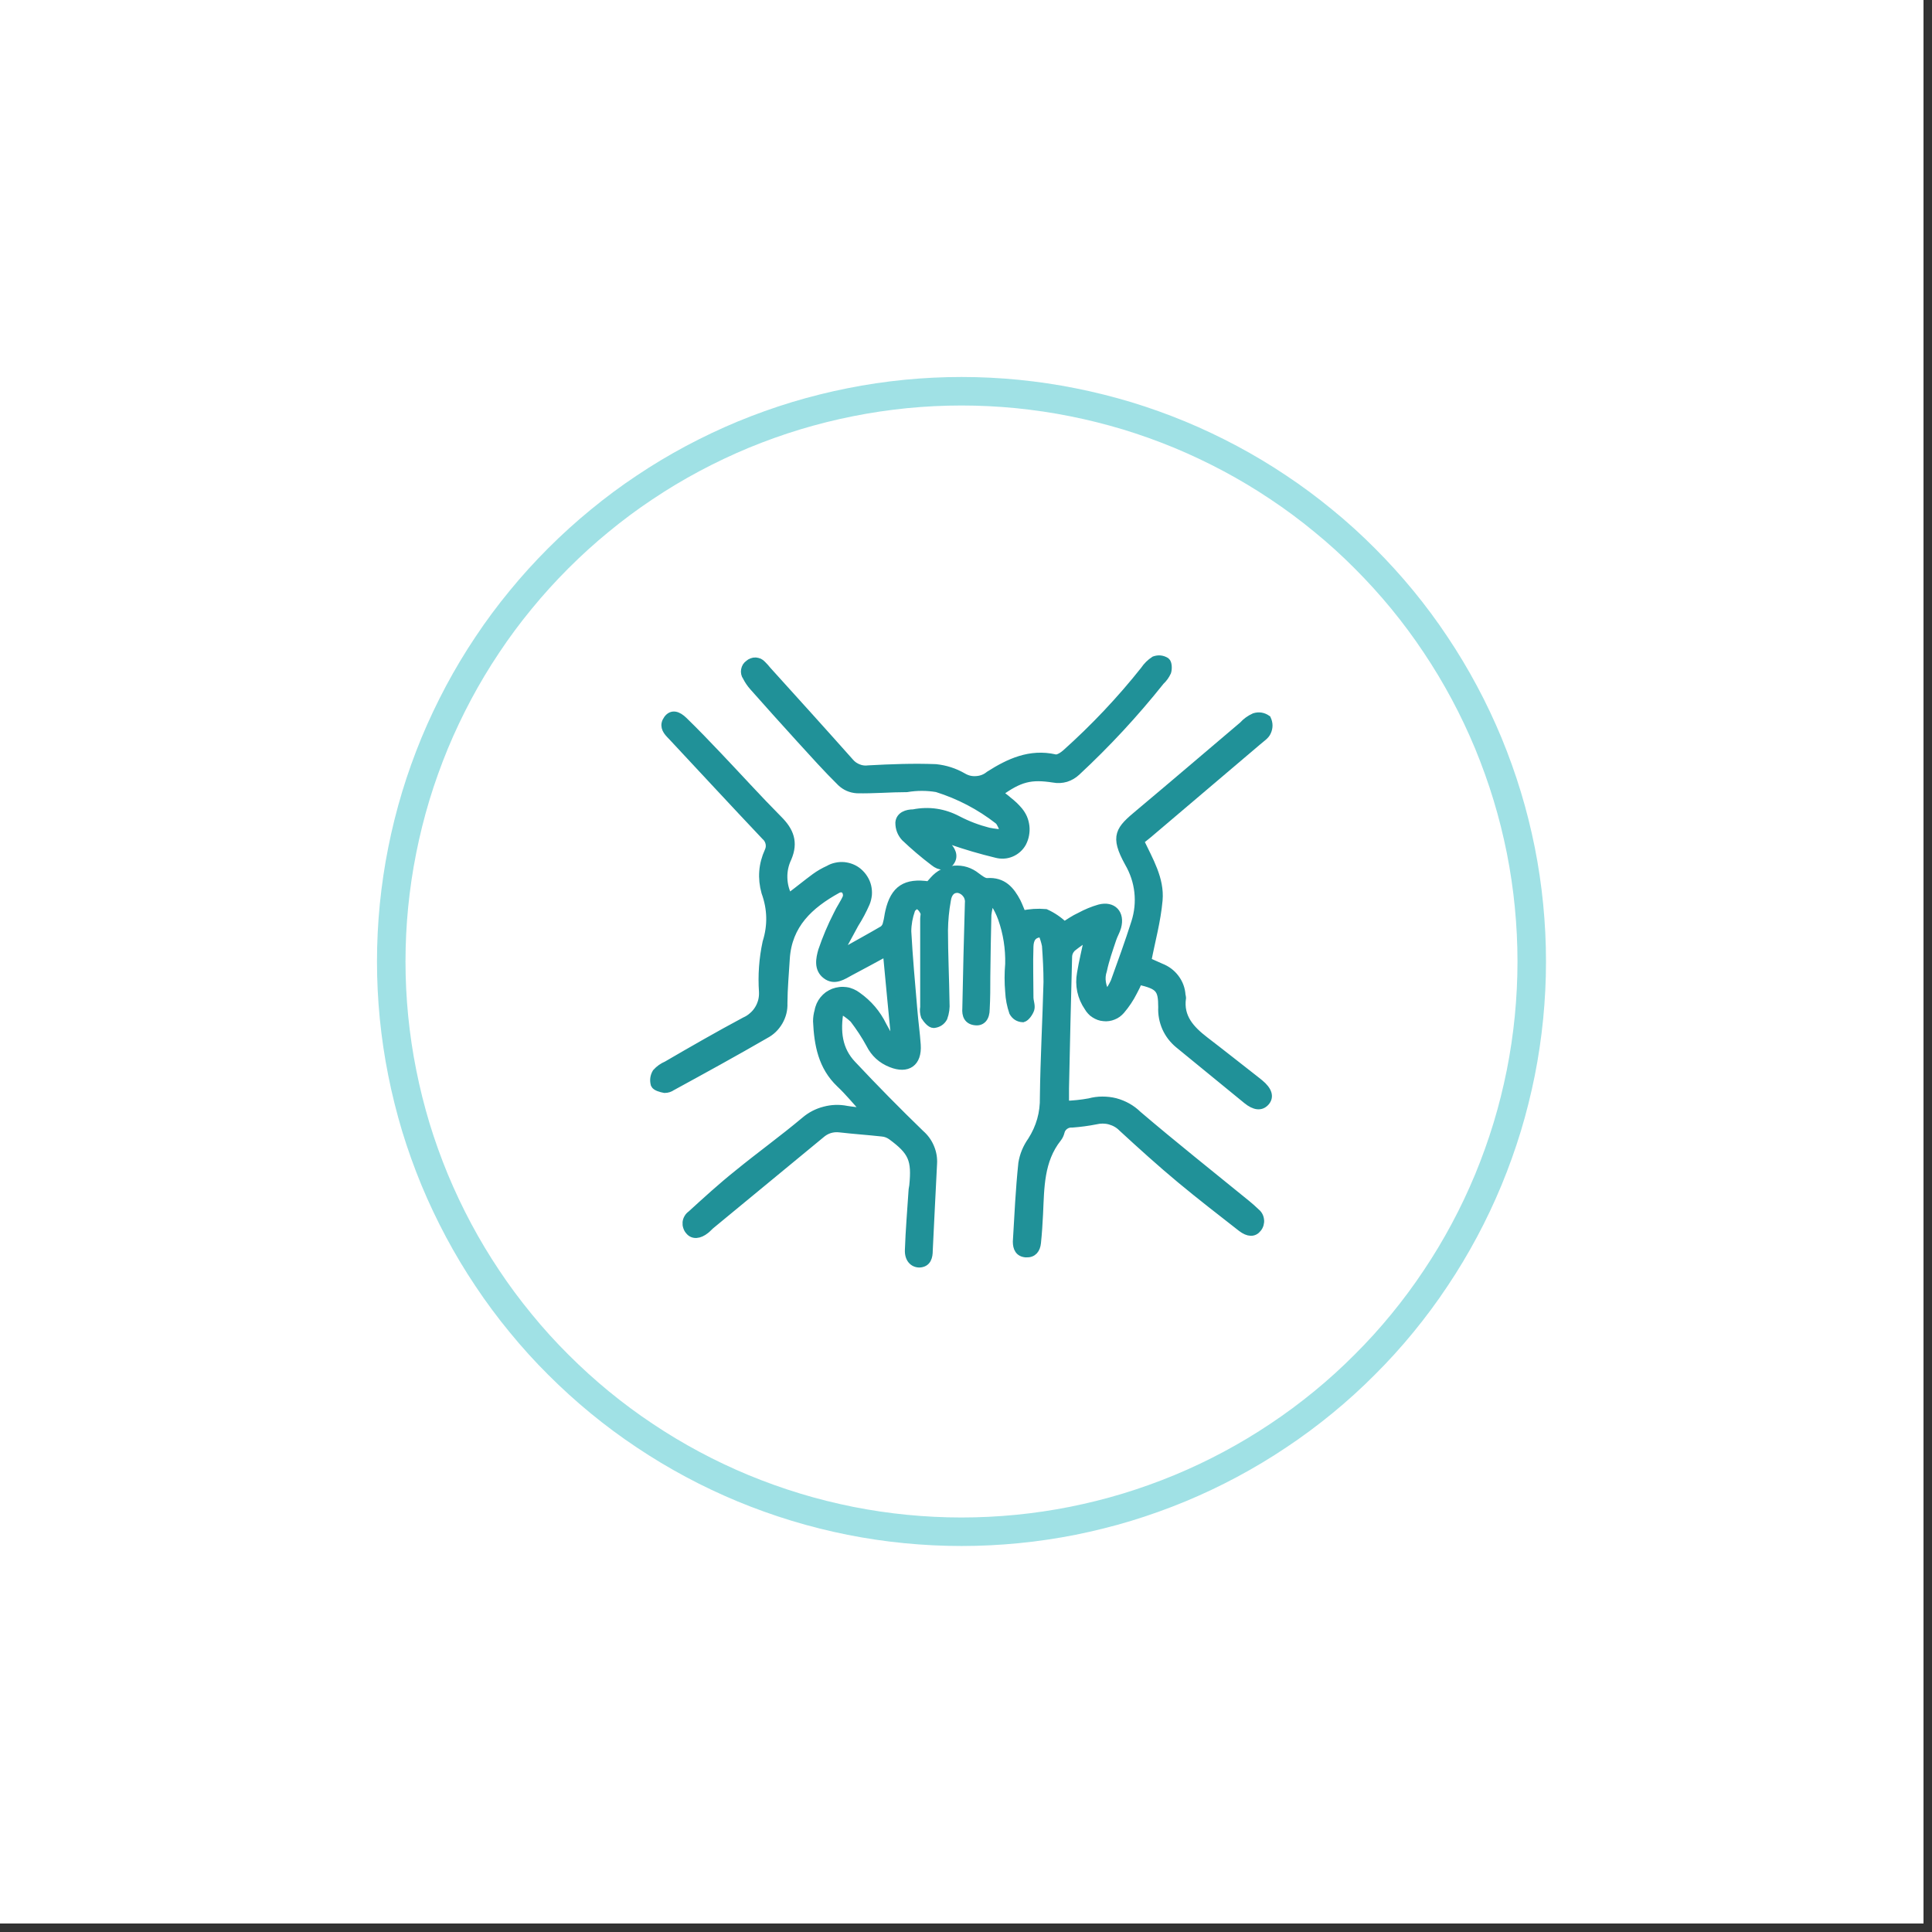 <svg xmlns="http://www.w3.org/2000/svg" xmlns:xlink="http://www.w3.org/1999/xlink" width="150" zoomAndPan="magnify" viewBox="0 0 112.5 112.5" height="150" preserveAspectRatio="xMidYMid meet" version="1.0"><rect x="0" y="0" width="112.5" height="112.5" fill="#333333" stroke="none"/><defs><clipPath id="4ccca05d81"><path d="M 0 0 L 112.004 0 L 112.004 112.004 L 0 112.004 Z M 0 0 " clip-rule="nonzero"/></clipPath><clipPath id="648e82c3c7"><path d="M 21.637 21.637 L 90.332 21.637 L 90.332 90.332 L 21.637 90.332 Z M 21.637 21.637 " clip-rule="nonzero"/></clipPath></defs><g clip-path="url(#4ccca05d81)"><path fill="#ffffff" d="M 0 0 L 112.004 0 L 112.004 112.004 L 0 112.004 Z M 0 0 " fill-opacity="1" fill-rule="nonzero"/><path fill="#ffffff" d="M 0 0 L 112.004 0 L 112.004 112.004 L 0 112.004 Z M 0 0 " fill-opacity="1" fill-rule="nonzero"/></g><g clip-path="url(#648e82c3c7)"><path stroke-linecap="round" transform="matrix(0.229, 0, 0, 0.229, 21.638, 21.638)" fill="none" stroke-linejoin="round" d="M 295.001 149.998 C 295.001 154.757 294.762 159.483 294.301 164.208 C 293.841 168.933 293.141 173.625 292.22 178.282 C 291.282 182.939 290.139 187.545 288.757 192.1 C 287.375 196.637 285.772 201.107 283.963 205.491 C 282.138 209.875 280.125 214.157 277.873 218.354 C 275.638 222.533 273.199 226.61 270.555 230.551 C 267.928 234.509 265.096 238.313 262.093 241.981 C 259.074 245.665 255.884 249.18 252.523 252.523 C 249.18 255.884 245.665 259.074 241.981 262.093 C 238.313 265.096 234.509 267.928 230.551 270.555 C 226.61 273.199 222.533 275.638 218.354 277.873 C 214.157 280.125 209.875 282.138 205.491 283.963 C 201.107 285.772 196.637 287.375 192.1 288.757 C 187.545 290.139 182.939 291.282 178.282 292.22 C 173.625 293.141 168.933 293.841 164.208 294.301 C 159.483 294.762 154.757 295.001 149.998 295.001 C 145.255 295.001 140.513 294.762 135.787 294.301 C 131.062 293.841 126.371 293.141 121.713 292.22 C 117.056 291.282 112.45 290.139 107.913 288.757 C 103.358 287.375 98.905 285.772 94.504 283.963 C 90.12 282.138 85.838 280.125 81.641 277.873 C 77.462 275.638 73.385 273.199 69.444 270.555 C 65.486 267.928 61.682 265.096 58.015 262.093 C 54.347 259.074 50.833 255.884 47.472 252.523 C 44.111 249.18 40.921 245.665 37.919 241.981 C 34.899 238.313 32.068 234.509 29.44 230.551 C 26.796 226.61 24.357 222.533 22.122 218.354 C 19.887 214.157 17.857 209.875 16.032 205.491 C 14.224 201.107 12.62 196.637 11.238 192.1 C 9.874 187.545 8.713 182.939 7.792 178.282 C 6.854 173.625 6.172 168.933 5.694 164.208 C 5.233 159.483 4.995 154.757 4.995 149.998 C 4.995 145.255 5.233 140.513 5.694 135.787 C 6.172 131.062 6.854 126.371 7.792 121.713 C 8.713 117.056 9.874 112.45 11.238 107.913 C 12.62 103.358 14.224 98.905 16.032 94.504 C 17.857 90.12 19.887 85.838 22.122 81.641 C 24.357 77.462 26.796 73.385 29.44 69.444 C 32.068 65.486 34.899 61.682 37.919 58.015 C 40.921 54.347 44.111 50.833 47.472 47.472 C 50.833 44.111 54.347 40.921 58.015 37.919 C 61.682 34.899 65.486 32.068 69.444 29.44 C 73.385 26.796 77.462 24.357 81.641 22.122 C 85.838 19.887 90.12 17.857 94.504 16.032 C 98.905 14.224 103.358 12.62 107.913 11.238 C 112.45 9.874 117.056 8.713 121.713 7.792 C 126.371 6.854 131.062 6.172 135.787 5.694 C 140.513 5.233 145.255 4.995 149.998 4.995 C 154.757 4.995 159.483 5.233 164.208 5.694 C 168.933 6.172 173.625 6.854 178.282 7.792 C 182.939 8.713 187.545 9.874 192.1 11.238 C 196.637 12.62 201.107 14.224 205.491 16.032 C 209.875 17.857 214.157 19.887 218.354 22.122 C 222.533 24.357 226.61 26.796 230.551 29.44 C 234.509 32.068 238.313 34.899 241.981 37.919 C 245.665 40.921 249.18 44.111 252.523 47.472 C 255.884 50.833 259.074 54.347 262.093 58.015 C 265.096 61.682 267.928 65.486 270.555 69.444 C 273.199 73.385 275.638 77.462 277.873 81.641 C 280.125 85.838 282.138 90.12 283.963 94.504 C 285.772 98.905 287.375 103.358 288.757 107.913 C 290.139 112.45 291.282 117.056 292.22 121.713 C 293.141 126.371 293.841 131.062 294.301 135.787 C 294.762 140.513 295.001 145.255 295.001 149.998 Z M 295.001 149.998 " stroke="#a0e1e5" stroke-width="7.25" stroke-opacity="1" stroke-miterlimit="4"/></g><path stroke-linecap="butt" transform="matrix(0.229, 0, 0, 0.229, 21.638, 21.638)" fill-opacity="1" fill="#209198" fill-rule="nonzero" stroke-linejoin="miter" d="M 119.086 162.212 C 118.063 167.876 118.694 172.482 122.225 176.201 C 127.872 182.222 133.655 188.091 139.574 193.823 C 140.683 194.795 141.519 195.938 142.082 197.303 C 142.645 198.65 142.884 200.049 142.782 201.499 C 142.389 208.818 142.065 216.153 141.69 223.471 C 141.69 225.075 141.332 226.713 139.319 226.815 C 137.732 226.815 136.504 225.587 136.606 223.335 C 136.777 218.337 137.203 213.355 137.527 208.357 C 137.527 207.931 137.664 207.47 137.715 207.026 C 138.38 200.373 137.51 198.292 132.137 194.351 C 131.42 193.857 130.635 193.567 129.765 193.499 C 126.2 193.106 122.635 192.867 119.086 192.458 C 117.21 192.236 115.572 192.765 114.173 194.01 C 104.825 201.704 95.494 209.398 86.162 217.108 C 85.753 217.467 85.394 217.893 84.934 218.251 C 83.313 219.548 81.71 219.667 80.789 218.507 C 80.516 218.217 80.328 217.876 80.209 217.484 C 80.072 217.108 80.038 216.716 80.072 216.324 C 80.123 215.914 80.243 215.556 80.447 215.215 C 80.652 214.857 80.925 214.567 81.249 214.345 C 85.122 210.814 88.994 207.265 93.122 203.973 C 98.735 199.384 104.637 195.136 110.181 190.479 C 111.632 189.234 113.303 188.364 115.163 187.886 C 117.022 187.391 118.882 187.323 120.775 187.698 C 122.174 187.937 123.624 188.057 125.808 188.313 C 123.266 185.532 121.338 183.144 119.103 181.045 C 114.532 176.695 113.525 171.1 113.252 165.214 C 113.252 164.327 113.372 163.44 113.627 162.587 C 113.713 162.058 113.883 161.564 114.088 161.069 C 114.31 160.574 114.583 160.148 114.924 159.721 C 115.265 159.295 115.657 158.937 116.084 158.612 C 116.527 158.305 116.988 158.067 117.483 157.862 C 117.995 157.674 118.506 157.555 119.035 157.487 C 119.564 157.418 120.093 157.435 120.622 157.504 C 121.168 157.572 121.662 157.725 122.174 157.947 C 122.652 158.152 123.112 158.425 123.539 158.749 C 126.337 160.728 128.486 163.253 129.97 166.306 C 130.738 167.722 131.54 169.138 132.358 170.554 L 133.16 170.264 C 132.444 162.877 131.727 155.474 130.994 147.592 C 127.633 149.418 124.733 151.004 121.782 152.556 C 119.837 153.614 117.756 155.115 115.589 153.478 C 113.423 151.857 113.986 149.247 114.549 147.268 C 115.623 144.112 116.903 141.059 118.421 138.107 C 119.103 136.606 120.127 135.224 120.792 133.689 C 120.963 132.938 120.792 132.256 120.263 131.659 C 119.666 131.335 119.052 131.335 118.455 131.659 C 111.342 135.583 105.883 140.598 105.337 149.281 C 105.115 153.068 104.757 156.838 104.74 160.591 C 104.808 162.263 104.415 163.816 103.58 165.266 C 102.744 166.699 101.601 167.824 100.134 168.592 C 92.321 173.113 84.388 177.463 76.387 181.83 C 75.824 182.222 75.193 182.427 74.511 182.427 C 73.59 182.257 72.276 181.898 71.986 181.267 C 71.696 180.192 71.815 179.203 72.378 178.248 C 73.129 177.412 74.016 176.781 75.057 176.337 C 81.624 172.516 88.209 168.729 94.914 165.146 C 95.647 164.822 96.295 164.413 96.875 163.884 C 97.472 163.389 97.967 162.792 98.377 162.127 C 98.786 161.478 99.076 160.762 99.281 160.011 C 99.468 159.261 99.537 158.493 99.502 157.708 C 99.212 153.478 99.519 149.298 100.407 145.136 C 101.754 140.854 101.652 136.606 100.117 132.375 C 99.127 128.793 99.383 125.33 100.935 121.935 C 101.242 121.287 101.311 120.588 101.157 119.888 C 100.987 119.172 100.628 118.575 100.082 118.114 C 92.184 109.772 84.388 101.328 76.558 92.952 L 75.858 92.218 C 74.784 91.092 74.17 89.864 75.261 88.363 C 76.353 86.879 77.837 87.288 79.373 88.789 C 82.324 91.655 85.173 94.624 88.022 97.626 C 93.173 103.034 98.172 108.578 103.426 113.866 C 106.377 116.8 107.503 119.683 105.797 123.692 C 105.03 125.296 104.671 126.985 104.723 128.742 C 104.774 130.516 105.217 132.171 106.053 133.723 C 108.441 131.966 110.506 130.243 112.757 128.588 C 113.832 127.804 114.992 127.138 116.237 126.575 C 116.818 126.234 117.432 125.995 118.097 125.859 C 118.762 125.705 119.428 125.671 120.11 125.722 C 120.775 125.791 121.423 125.944 122.055 126.2 C 122.686 126.456 123.249 126.797 123.778 127.241 C 124.324 127.718 124.818 128.264 125.194 128.878 C 125.586 129.492 125.876 130.158 126.047 130.874 C 126.217 131.591 126.268 132.307 126.217 133.041 C 126.132 133.774 125.978 134.474 125.688 135.156 C 124.886 136.999 123.948 138.756 122.874 140.444 L 119.393 146.859 L 120.11 147.524 C 123.436 145.648 126.814 143.805 130.107 141.877 C 130.618 141.434 130.908 140.905 131.028 140.24 C 131.318 139.267 131.386 138.261 131.625 137.271 C 132.921 131.642 135.804 129.731 141.724 130.635 C 142.082 130.277 142.492 129.765 142.935 129.288 C 143.6 128.537 144.385 127.906 145.289 127.445 C 146.193 127.002 147.166 126.712 148.172 126.627 C 149.196 126.558 150.185 126.644 151.158 126.951 C 152.113 127.258 153 127.735 153.785 128.367 C 154.638 128.981 155.695 129.868 156.6 129.782 C 160.54 129.527 162.502 131.864 164.088 134.883 C 164.617 135.975 165.027 137.101 165.436 138.056 C 167.398 137.613 169.377 137.493 171.39 137.664 C 173.164 138.466 174.733 139.54 176.132 140.888 C 177.292 140.172 178.674 139.182 180.158 138.517 C 181.728 137.664 183.365 136.981 185.088 136.487 C 188.483 135.617 190.53 137.817 189.609 141.212 C 189.319 142.287 188.705 143.242 188.364 144.317 C 187.494 146.927 186.555 149.554 185.992 152.232 C 185.634 153.29 185.549 154.348 185.737 155.439 C 185.907 156.531 186.334 157.521 186.982 158.408 C 187.733 157.384 188.381 156.327 188.91 155.184 C 190.735 150.151 192.543 145.153 194.164 140.069 C 194.966 137.544 195.239 134.951 194.949 132.307 C 194.659 129.68 193.823 127.207 192.492 124.904 C 188.688 118.012 190.138 116.493 195.239 112.246 C 204.041 104.876 212.775 97.387 221.544 89.966 C 222.363 89.045 223.352 88.346 224.478 87.834 C 225.638 87.476 226.713 87.663 227.702 88.346 C 228.214 89.455 228.214 90.546 227.702 91.638 C 227.31 92.559 226.218 93.225 225.348 93.992 L 197.524 117.619 C 196.876 118.182 196.143 118.711 195.375 119.342 C 197.746 124.324 200.595 129.032 200.135 134.388 C 199.657 139.762 198.275 144.607 197.252 149.946 L 200.697 151.482 C 202.182 152.062 203.427 152.983 204.382 154.262 C 205.338 155.542 205.866 156.975 205.969 158.578 C 206.037 158.783 206.071 159.022 206.088 159.244 C 205.372 164.242 208.306 167.313 211.854 170.059 C 216.204 173.386 220.486 176.798 224.802 180.158 L 225.843 180.994 C 227.992 182.768 228.487 184.406 227.327 185.72 C 226.167 187.033 224.546 186.845 222.567 185.242 C 216.767 180.516 211.018 175.808 205.235 171.066 C 203.836 169.906 202.745 168.507 201.994 166.835 C 201.278 165.18 200.936 163.44 201.022 161.615 C 201.022 156.907 200.271 156.105 195.034 154.877 C 194.641 155.832 194.198 156.787 193.686 157.708 C 192.833 159.397 191.776 160.984 190.547 162.417 C 190.274 162.724 189.967 163.014 189.643 163.253 C 189.302 163.491 188.944 163.696 188.568 163.833 C 188.193 163.986 187.784 164.106 187.391 164.157 C 186.982 164.225 186.572 164.225 186.163 164.174 C 185.754 164.157 185.344 164.054 184.952 163.918 C 184.577 163.781 184.218 163.594 183.86 163.372 C 183.502 163.167 183.195 162.894 182.922 162.587 C 182.649 162.297 182.393 161.956 182.205 161.615 C 181.335 160.353 180.738 158.988 180.414 157.487 C 180.107 156.002 180.09 154.518 180.363 153.017 C 180.841 150.083 181.574 147.183 182.325 143.566 C 180.858 144.487 179.442 145.477 178.094 146.552 C 177.446 147.234 177.122 148.002 177.122 148.923 C 176.815 160.045 176.576 171.168 176.337 182.257 L 176.337 186.436 C 178.418 186.368 180.465 186.163 182.512 185.788 C 183.587 185.498 184.696 185.344 185.805 185.344 C 186.931 185.344 188.023 185.464 189.114 185.737 C 190.189 186.027 191.213 186.436 192.185 186.982 C 193.157 187.528 194.044 188.193 194.846 188.978 C 203.905 196.706 213.27 204.126 222.516 211.667 C 223.284 212.298 224.052 212.963 224.768 213.662 C 225.075 213.901 225.348 214.191 225.553 214.532 C 225.757 214.874 225.877 215.249 225.928 215.658 C 225.996 216.051 225.945 216.426 225.843 216.818 C 225.74 217.194 225.553 217.552 225.314 217.842 C 224.359 219.087 222.926 219.053 221.169 217.705 C 215.983 213.645 210.779 209.637 205.713 205.423 C 200.663 201.226 195.614 196.654 190.854 192.27 C 189.984 191.383 188.944 190.803 187.733 190.462 C 186.538 190.138 185.327 190.138 184.116 190.428 C 182.137 190.82 180.158 191.076 178.162 191.23 C 177.463 191.178 176.832 191.349 176.269 191.758 C 175.706 192.168 175.348 192.714 175.194 193.396 C 175.058 193.925 174.819 194.437 174.478 194.88 C 169.923 200.612 170.059 207.487 169.735 214.242 C 169.616 216.614 169.462 219.104 169.206 221.544 C 169.036 223.147 168.251 224.324 166.426 224.239 C 164.6 224.137 164.054 222.823 164.054 221.237 C 164.447 214.584 164.754 207.914 165.453 201.295 C 165.794 199.196 166.596 197.303 167.824 195.563 C 169.974 192.185 171.015 188.517 170.929 184.525 C 171.049 174.75 171.595 164.993 171.85 155.218 C 171.85 152.113 171.68 149.025 171.458 145.938 C 171.236 144.863 170.912 143.822 170.486 142.833 C 167.859 142.833 167.364 144.556 167.296 146.176 C 167.142 150.492 167.296 154.808 167.296 159.124 C 167.296 160.131 167.79 161.205 167.534 162.093 C 167.261 162.963 166.391 164.242 165.624 164.447 C 164.498 164.396 163.662 163.867 163.116 162.894 C 162.536 161.205 162.195 159.465 162.11 157.708 C 161.905 155.337 161.905 152.983 162.11 150.612 C 162.195 146.654 161.598 142.816 160.284 139.063 C 159.755 137.579 159.022 136.146 158.152 134.815 L 157.265 135.003 C 156.941 136.026 156.719 137.05 156.6 138.107 C 156.463 143.327 156.395 148.548 156.327 153.768 C 156.327 156.531 156.327 159.312 156.173 162.076 C 156.173 164.293 155.149 165.385 153.597 165.231 C 151.567 165.061 151.072 163.628 151.209 161.905 C 151.396 153.017 151.584 144.146 151.857 135.258 C 151.908 134.849 151.891 134.44 151.789 134.047 C 151.704 133.655 151.533 133.263 151.294 132.938 C 151.055 132.597 150.765 132.307 150.424 132.068 C 150.083 131.847 149.708 131.676 149.298 131.574 C 147.763 131.386 146.586 132.324 146.296 134.44 C 145.835 136.964 145.596 139.506 145.562 142.065 C 145.562 148.155 145.869 154.279 145.955 160.404 C 146.057 161.734 145.886 163.031 145.426 164.293 C 144.897 165.266 144.044 165.794 142.935 165.914 C 142.133 165.914 141.212 164.771 140.683 163.935 C 140.427 163.167 140.359 162.383 140.496 161.581 L 140.496 139.063 C 140.496 138.534 140.734 137.869 140.496 137.442 C 140.154 136.657 139.626 136.06 138.892 135.617 C 138.551 135.48 137.391 136.282 137.22 136.845 C 136.589 138.619 136.248 140.444 136.231 142.321 C 136.589 148.974 137.203 155.627 137.766 162.263 C 138.005 165.231 138.431 168.217 138.636 171.202 C 138.943 175.774 136.248 177.582 132.103 175.928 C 129.68 174.972 127.889 173.335 126.729 171.015 C 125.518 168.78 124.102 166.647 122.549 164.617 C 121.492 163.628 120.315 162.792 119.035 162.127 Z M 119.086 162.212 " stroke="#209198" stroke-width="2" stroke-opacity="1" stroke-miterlimit="4"/><path stroke-linecap="butt" transform="matrix(0.229, 0, 0, 0.229, 21.638, 21.638)" fill-opacity="1" fill="#209198" fill-rule="nonzero" stroke-linejoin="miter" d="M 159.431 107.179 C 160.404 107.947 161.205 108.493 161.939 109.158 C 162.911 109.909 163.798 110.744 164.583 111.683 C 165.044 112.246 165.436 112.86 165.726 113.525 C 166.016 114.207 166.187 114.907 166.272 115.623 C 166.357 116.357 166.323 117.073 166.187 117.79 C 166.067 118.506 165.811 119.189 165.487 119.837 C 165.163 120.417 164.771 120.912 164.276 121.355 C 163.781 121.799 163.236 122.14 162.638 122.396 C 162.024 122.652 161.393 122.805 160.745 122.839 C 160.08 122.874 159.448 122.805 158.817 122.635 C 154.928 121.696 151.089 120.571 147.319 119.257 C 146.176 118.711 144.982 118.319 143.737 118.063 C 144.641 118.916 145.562 119.718 146.415 120.605 C 147.268 121.475 148.394 123.095 147.149 124.716 C 146.228 125.944 144.556 126.012 142.986 124.716 C 140.41 122.771 137.954 120.673 135.617 118.455 C 134.644 117.38 134.167 116.118 134.184 114.668 C 134.354 112.894 136.128 112.314 137.749 112.314 C 141.724 111.529 145.494 112.092 149.076 113.986 C 151.567 115.282 154.143 116.255 156.872 116.954 C 158.288 117.244 159.721 117.398 161.154 117.415 C 160.335 115.862 160.063 114.736 159.363 114.122 C 154.655 110.454 149.435 107.725 143.737 105.934 C 141.195 105.507 138.636 105.507 136.094 105.934 C 131.864 105.934 127.616 106.326 123.385 106.224 C 121.816 106.104 120.468 105.524 119.325 104.433 C 115.76 100.918 112.416 97.182 109.039 93.481 C 104.995 89.062 101.004 84.576 97.029 80.106 C 96.364 79.356 95.801 78.52 95.34 77.616 C 95.152 77.36 95.033 77.087 94.965 76.78 C 94.896 76.473 94.896 76.165 94.948 75.858 C 94.999 75.551 95.118 75.261 95.272 74.988 C 95.442 74.733 95.664 74.494 95.92 74.323 C 96.159 74.118 96.415 73.948 96.722 73.845 C 97.012 73.726 97.336 73.675 97.643 73.692 C 97.95 73.726 98.257 73.794 98.547 73.914 C 98.837 74.067 99.076 74.238 99.298 74.477 C 99.775 74.937 100.219 75.449 100.645 75.978 C 107.64 83.706 114.668 91.468 121.628 99.298 C 122.208 99.98 122.925 100.492 123.778 100.816 C 124.614 101.157 125.484 101.242 126.388 101.123 C 132.068 100.816 137.783 100.594 143.447 100.816 C 145.903 101.072 148.206 101.805 150.339 103.034 C 151.396 103.665 152.539 103.955 153.768 103.853 C 154.996 103.784 156.105 103.358 157.06 102.573 C 162.093 99.366 167.432 96.875 173.795 98.325 C 174.58 98.513 175.808 97.694 176.559 97.029 C 183.792 90.546 190.445 83.518 196.484 75.91 C 197.166 74.886 198.036 74.033 199.06 73.368 C 200.1 73.01 201.073 73.112 202.011 73.692 C 202.523 74.084 202.574 75.534 202.318 76.37 C 201.909 77.257 201.346 78.042 200.612 78.724 C 194.061 86.947 186.948 94.624 179.237 101.788 C 178.469 102.505 177.565 103.034 176.542 103.358 C 175.518 103.648 174.478 103.716 173.42 103.511 C 167.586 102.607 164.788 103.307 159.448 107.162 Z M 159.431 107.179 " stroke="#209198" stroke-width="2" stroke-opacity="1" stroke-miterlimit="4"/></svg>